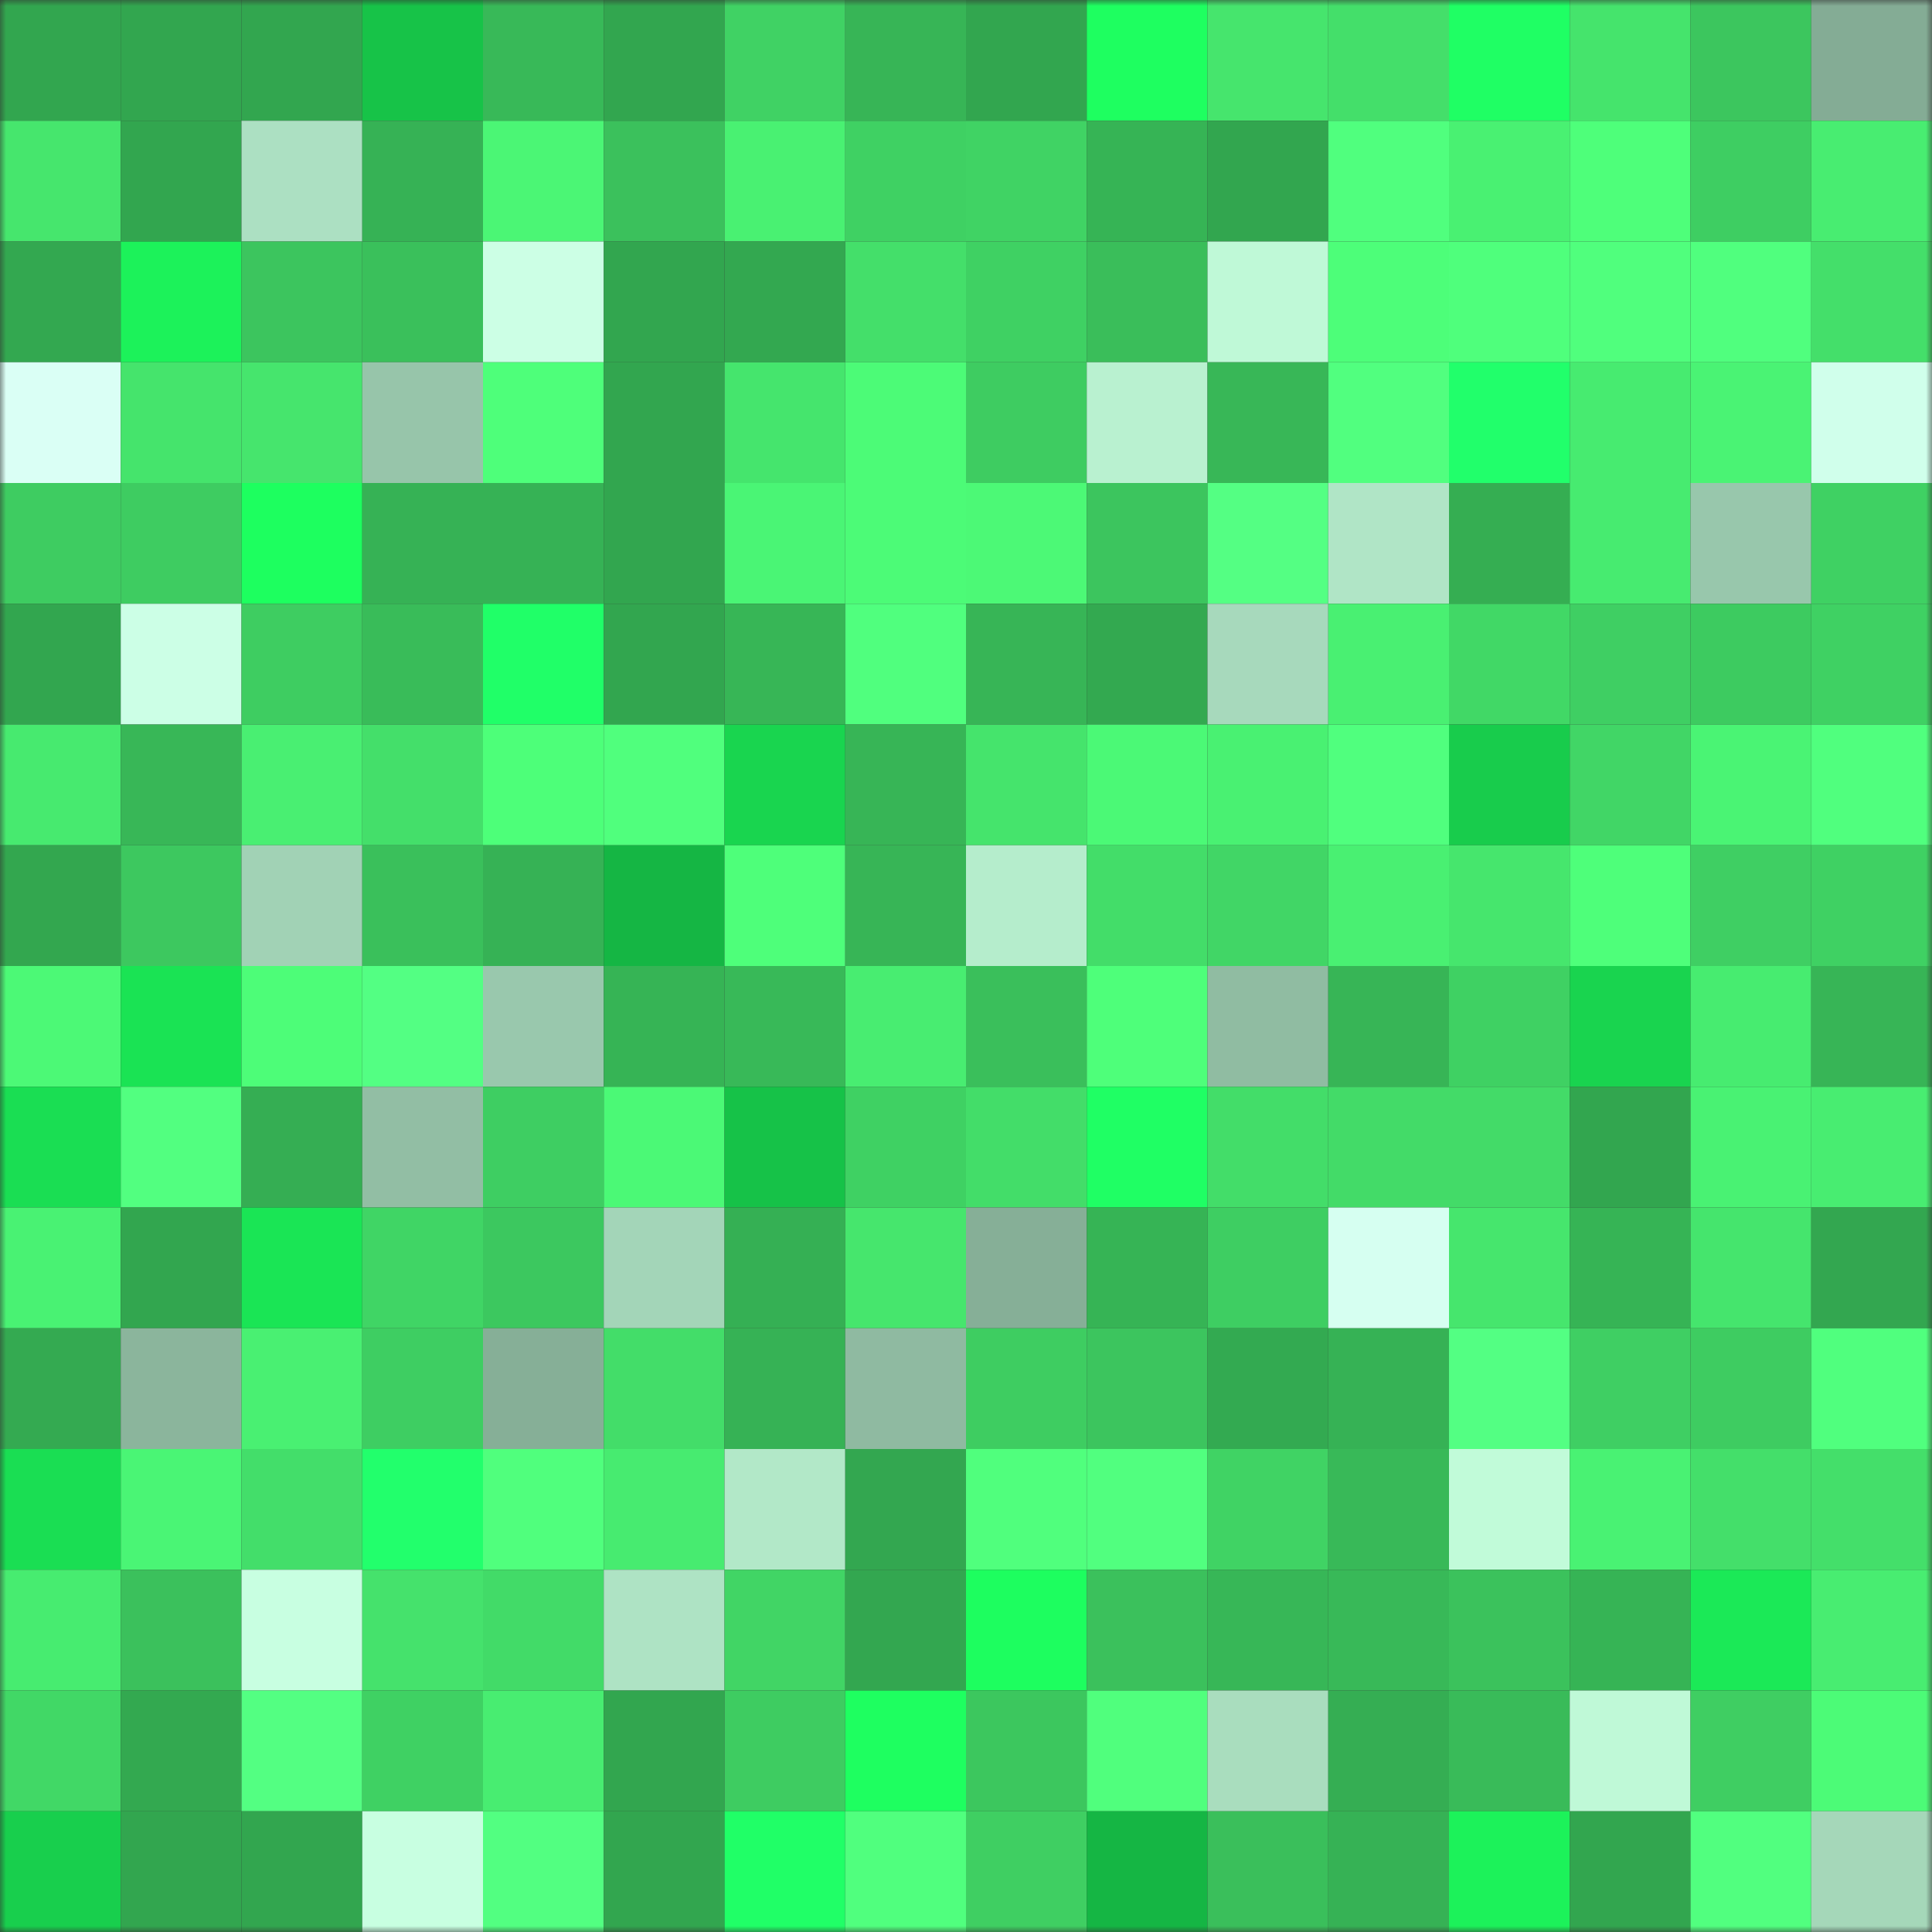 <svg viewBox="0 0 160 160" fill="none" role="img" xmlns="http://www.w3.org/2000/svg" width="240" height="240" name="lens%2Ckeroro.lens"><rect x="0" y="0" width="160" height="160" fill="#333333" stroke="none"/><mask id="216378378" mask-type="alpha" maskUnits="userSpaceOnUse" x="0" y="0" width="160" height="160"><rect width="160" height="160" fill="#FFFFFF"></rect></mask><g mask="url(#216378378)"><rect x="0" y="0" width="10" height="10" fill="#32a64f"></rect><rect x="10" y="0" width="10" height="10" fill="#32a64f"></rect><rect x="20" y="0" width="10" height="10" fill="#32a64f"></rect><rect x="30" y="0" width="10" height="10" fill="#17c348"></rect><rect x="40" y="0" width="10" height="10" fill="#38b958"></rect><rect x="50" y="0" width="10" height="10" fill="#32a64f"></rect><rect x="60" y="0" width="10" height="10" fill="#40d264"></rect><rect x="70" y="0" width="10" height="10" fill="#37b556"></rect><rect x="80" y="0" width="10" height="10" fill="#32a64f"></rect><rect x="90" y="0" width="10" height="10" fill="#1eff60"></rect><rect x="100" y="0" width="10" height="10" fill="#46e56d"></rect><rect x="110" y="0" width="10" height="10" fill="#44df6a"></rect><rect x="120" y="0" width="10" height="10" fill="#1fff64"></rect><rect x="130" y="0" width="10" height="10" fill="#45e46c"></rect><rect x="140" y="0" width="10" height="10" fill="#3cc65e"></rect><rect x="150" y="0" width="10" height="10" fill="#84ac95"></rect><rect x="0" y="10" width="10" height="10" fill="#46e66d"></rect><rect x="10" y="10" width="10" height="10" fill="#32a64f"></rect><rect x="20" y="10" width="10" height="10" fill="#ace0c2"></rect><rect x="30" y="10" width="10" height="10" fill="#36b255"></rect><rect x="40" y="10" width="10" height="10" fill="#4bf675"></rect><rect x="50" y="10" width="10" height="10" fill="#3bc15c"></rect><rect x="60" y="10" width="10" height="10" fill="#49f172"></rect><rect x="70" y="10" width="10" height="10" fill="#3fd163"></rect><rect x="80" y="10" width="10" height="10" fill="#40d364"></rect><rect x="90" y="10" width="10" height="10" fill="#36b455"></rect><rect x="100" y="10" width="10" height="10" fill="#32a64f"></rect><rect x="110" y="10" width="10" height="10" fill="#50ff7e"></rect><rect x="120" y="10" width="10" height="10" fill="#49f172"></rect><rect x="130" y="10" width="10" height="10" fill="#4eff7a"></rect><rect x="140" y="10" width="10" height="10" fill="#3ece62"></rect><rect x="150" y="10" width="10" height="10" fill="#48ed71"></rect><rect x="0" y="20" width="10" height="10" fill="#33a850"></rect><rect x="10" y="20" width="10" height="10" fill="#1cf25a"></rect><rect x="20" y="20" width="10" height="10" fill="#3cc55e"></rect><rect x="30" y="20" width="10" height="10" fill="#3ac05b"></rect><rect x="40" y="20" width="10" height="10" fill="#ccffe5"></rect><rect x="50" y="20" width="10" height="10" fill="#32a64f"></rect><rect x="60" y="20" width="10" height="10" fill="#33a850"></rect><rect x="70" y="20" width="10" height="10" fill="#44df6a"></rect><rect x="80" y="20" width="10" height="10" fill="#3fd163"></rect><rect x="90" y="20" width="10" height="10" fill="#3abe5a"></rect><rect x="100" y="20" width="10" height="10" fill="#bff9d7"></rect><rect x="110" y="20" width="10" height="10" fill="#4dfe79"></rect><rect x="120" y="20" width="10" height="10" fill="#4fff7c"></rect><rect x="130" y="20" width="10" height="10" fill="#50ff7d"></rect><rect x="140" y="20" width="10" height="10" fill="#50ff7e"></rect><rect x="150" y="20" width="10" height="10" fill="#44df6a"></rect><rect x="0" y="30" width="10" height="10" fill="#dafff5"></rect><rect x="10" y="30" width="10" height="10" fill="#45e46c"></rect><rect x="20" y="30" width="10" height="10" fill="#46e56d"></rect><rect x="30" y="30" width="10" height="10" fill="#97c5aa"></rect><rect x="40" y="30" width="10" height="10" fill="#4eff7a"></rect><rect x="50" y="30" width="10" height="10" fill="#32a64f"></rect><rect x="60" y="30" width="10" height="10" fill="#45e56d"></rect><rect x="70" y="30" width="10" height="10" fill="#4cfb77"></rect><rect x="80" y="30" width="10" height="10" fill="#3ecc61"></rect><rect x="90" y="30" width="10" height="10" fill="#b9f1d0"></rect><rect x="100" y="30" width="10" height="10" fill="#38b757"></rect><rect x="110" y="30" width="10" height="10" fill="#51ff7f"></rect><rect x="120" y="30" width="10" height="10" fill="#21ff6b"></rect><rect x="130" y="30" width="10" height="10" fill="#47eb70"></rect><rect x="140" y="30" width="10" height="10" fill="#4af374"></rect><rect x="150" y="30" width="10" height="10" fill="#d0ffeb"></rect><rect x="0" y="40" width="10" height="10" fill="#3ecc61"></rect><rect x="10" y="40" width="10" height="10" fill="#3ecc61"></rect><rect x="20" y="40" width="10" height="10" fill="#1dff5f"></rect><rect x="30" y="40" width="10" height="10" fill="#36b255"></rect><rect x="40" y="40" width="10" height="10" fill="#36b255"></rect><rect x="50" y="40" width="10" height="10" fill="#32a64f"></rect><rect x="60" y="40" width="10" height="10" fill="#4af575"></rect><rect x="70" y="40" width="10" height="10" fill="#4cfb77"></rect><rect x="80" y="40" width="10" height="10" fill="#4cf976"></rect><rect x="90" y="40" width="10" height="10" fill="#3cc55e"></rect><rect x="100" y="40" width="10" height="10" fill="#54ff83"></rect><rect x="110" y="40" width="10" height="10" fill="#b0e5c6"></rect><rect x="120" y="40" width="10" height="10" fill="#35ae52"></rect><rect x="130" y="40" width="10" height="10" fill="#47eb70"></rect><rect x="140" y="40" width="10" height="10" fill="#98c7ac"></rect><rect x="150" y="40" width="10" height="10" fill="#3fd163"></rect><rect x="0" y="50" width="10" height="10" fill="#32a64f"></rect><rect x="10" y="50" width="10" height="10" fill="#ccffe6"></rect><rect x="20" y="50" width="10" height="10" fill="#3ecd61"></rect><rect x="30" y="50" width="10" height="10" fill="#39bc59"></rect><rect x="40" y="50" width="10" height="10" fill="#20ff68"></rect><rect x="50" y="50" width="10" height="10" fill="#32a64f"></rect><rect x="60" y="50" width="10" height="10" fill="#37b656"></rect><rect x="70" y="50" width="10" height="10" fill="#50ff7e"></rect><rect x="80" y="50" width="10" height="10" fill="#37b556"></rect><rect x="90" y="50" width="10" height="10" fill="#33a950"></rect><rect x="100" y="50" width="10" height="10" fill="#a7d9bc"></rect><rect x="110" y="50" width="10" height="10" fill="#49f072"></rect><rect x="120" y="50" width="10" height="10" fill="#41d866"></rect><rect x="130" y="50" width="10" height="10" fill="#3fcf63"></rect><rect x="140" y="50" width="10" height="10" fill="#3dcb60"></rect><rect x="150" y="50" width="10" height="10" fill="#3fd163"></rect><rect x="0" y="60" width="10" height="10" fill="#47ea6f"></rect><rect x="10" y="60" width="10" height="10" fill="#38b757"></rect><rect x="20" y="60" width="10" height="10" fill="#49ef72"></rect><rect x="30" y="60" width="10" height="10" fill="#44df6a"></rect><rect x="40" y="60" width="10" height="10" fill="#4dff79"></rect><rect x="50" y="60" width="10" height="10" fill="#50ff7d"></rect><rect x="60" y="60" width="10" height="10" fill="#19d54f"></rect><rect x="70" y="60" width="10" height="10" fill="#37b556"></rect><rect x="80" y="60" width="10" height="10" fill="#45e46c"></rect><rect x="90" y="60" width="10" height="10" fill="#4bf976"></rect><rect x="100" y="60" width="10" height="10" fill="#49f172"></rect><rect x="110" y="60" width="10" height="10" fill="#50ff7e"></rect><rect x="120" y="60" width="10" height="10" fill="#18cc4c"></rect><rect x="130" y="60" width="10" height="10" fill="#41d666"></rect><rect x="140" y="60" width="10" height="10" fill="#4af474"></rect><rect x="150" y="60" width="10" height="10" fill="#50ff7e"></rect><rect x="0" y="70" width="10" height="10" fill="#33a74f"></rect><rect x="10" y="70" width="10" height="10" fill="#3dc85f"></rect><rect x="20" y="70" width="10" height="10" fill="#a1d2b5"></rect><rect x="30" y="70" width="10" height="10" fill="#3ac05b"></rect><rect x="40" y="70" width="10" height="10" fill="#36b255"></rect><rect x="50" y="70" width="10" height="10" fill="#15b644"></rect><rect x="60" y="70" width="10" height="10" fill="#4eff7a"></rect><rect x="70" y="70" width="10" height="10" fill="#37b556"></rect><rect x="80" y="70" width="10" height="10" fill="#b5edcc"></rect><rect x="90" y="70" width="10" height="10" fill="#43dd69"></rect><rect x="100" y="70" width="10" height="10" fill="#41d666"></rect><rect x="110" y="70" width="10" height="10" fill="#49f072"></rect><rect x="120" y="70" width="10" height="10" fill="#46e66d"></rect><rect x="130" y="70" width="10" height="10" fill="#4eff7a"></rect><rect x="140" y="70" width="10" height="10" fill="#3fcf63"></rect><rect x="150" y="70" width="10" height="10" fill="#3fd163"></rect><rect x="0" y="80" width="10" height="10" fill="#4cf976"></rect><rect x="10" y="80" width="10" height="10" fill="#1ae354"></rect><rect x="20" y="80" width="10" height="10" fill="#4dfd78"></rect><rect x="30" y="80" width="10" height="10" fill="#53ff83"></rect><rect x="40" y="80" width="10" height="10" fill="#99c8ad"></rect><rect x="50" y="80" width="10" height="10" fill="#36b455"></rect><rect x="60" y="80" width="10" height="10" fill="#38b958"></rect><rect x="70" y="80" width="10" height="10" fill="#48ed71"></rect><rect x="80" y="80" width="10" height="10" fill="#3abf5b"></rect><rect x="90" y="80" width="10" height="10" fill="#4eff7a"></rect><rect x="100" y="80" width="10" height="10" fill="#90bca2"></rect><rect x="110" y="80" width="10" height="10" fill="#37b556"></rect><rect x="120" y="80" width="10" height="10" fill="#3fd163"></rect><rect x="130" y="80" width="10" height="10" fill="#19d44f"></rect><rect x="140" y="80" width="10" height="10" fill="#47ec70"></rect><rect x="150" y="80" width="10" height="10" fill="#37b556"></rect><rect x="0" y="90" width="10" height="10" fill="#1ade53"></rect><rect x="10" y="90" width="10" height="10" fill="#52ff80"></rect><rect x="20" y="90" width="10" height="10" fill="#35ae53"></rect><rect x="30" y="90" width="10" height="10" fill="#92bea4"></rect><rect x="40" y="90" width="10" height="10" fill="#3ece62"></rect><rect x="50" y="90" width="10" height="10" fill="#4bf976"></rect><rect x="60" y="90" width="10" height="10" fill="#16c248"></rect><rect x="70" y="90" width="10" height="10" fill="#3fd163"></rect><rect x="80" y="90" width="10" height="10" fill="#43dd69"></rect><rect x="90" y="90" width="10" height="10" fill="#1fff64"></rect><rect x="100" y="90" width="10" height="10" fill="#43dd69"></rect><rect x="110" y="90" width="10" height="10" fill="#43db68"></rect><rect x="120" y="90" width="10" height="10" fill="#43db68"></rect><rect x="130" y="90" width="10" height="10" fill="#32a64f"></rect><rect x="140" y="90" width="10" height="10" fill="#49f273"></rect><rect x="150" y="90" width="10" height="10" fill="#48ed71"></rect><rect x="0" y="100" width="10" height="10" fill="#49f273"></rect><rect x="10" y="100" width="10" height="10" fill="#32a64f"></rect><rect x="20" y="100" width="10" height="10" fill="#1ae555"></rect><rect x="30" y="100" width="10" height="10" fill="#40d565"></rect><rect x="40" y="100" width="10" height="10" fill="#3cc85f"></rect><rect x="50" y="100" width="10" height="10" fill="#a3d5b8"></rect><rect x="60" y="100" width="10" height="10" fill="#35b054"></rect><rect x="70" y="100" width="10" height="10" fill="#46e66d"></rect><rect x="80" y="100" width="10" height="10" fill="#86af97"></rect><rect x="90" y="100" width="10" height="10" fill="#36b455"></rect><rect x="100" y="100" width="10" height="10" fill="#3ece62"></rect><rect x="110" y="100" width="10" height="10" fill="#d6fff1"></rect><rect x="120" y="100" width="10" height="10" fill="#46e66d"></rect><rect x="130" y="100" width="10" height="10" fill="#36b455"></rect><rect x="140" y="100" width="10" height="10" fill="#45e56d"></rect><rect x="150" y="100" width="10" height="10" fill="#33a750"></rect><rect x="0" y="110" width="10" height="10" fill="#34aa51"></rect><rect x="10" y="110" width="10" height="10" fill="#8bb59c"></rect><rect x="20" y="110" width="10" height="10" fill="#49f072"></rect><rect x="30" y="110" width="10" height="10" fill="#3ece62"></rect><rect x="40" y="110" width="10" height="10" fill="#86af97"></rect><rect x="50" y="110" width="10" height="10" fill="#43dd69"></rect><rect x="60" y="110" width="10" height="10" fill="#36b255"></rect><rect x="70" y="110" width="10" height="10" fill="#8fbaa1"></rect><rect x="80" y="110" width="10" height="10" fill="#3ecd61"></rect><rect x="90" y="110" width="10" height="10" fill="#3cc55e"></rect><rect x="100" y="110" width="10" height="10" fill="#33aa51"></rect><rect x="110" y="110" width="10" height="10" fill="#36b255"></rect><rect x="120" y="110" width="10" height="10" fill="#53ff83"></rect><rect x="130" y="110" width="10" height="10" fill="#3fcf63"></rect><rect x="140" y="110" width="10" height="10" fill="#3ecc61"></rect><rect x="150" y="110" width="10" height="10" fill="#50ff7e"></rect><rect x="0" y="120" width="10" height="10" fill="#1ade53"></rect><rect x="10" y="120" width="10" height="10" fill="#4af575"></rect><rect x="20" y="120" width="10" height="10" fill="#43de6a"></rect><rect x="30" y="120" width="10" height="10" fill="#22ff6c"></rect><rect x="40" y="120" width="10" height="10" fill="#50ff7d"></rect><rect x="50" y="120" width="10" height="10" fill="#47eb70"></rect><rect x="60" y="120" width="10" height="10" fill="#b2e8c8"></rect><rect x="70" y="120" width="10" height="10" fill="#33a750"></rect><rect x="80" y="120" width="10" height="10" fill="#50ff7d"></rect><rect x="90" y="120" width="10" height="10" fill="#51ff7f"></rect><rect x="100" y="120" width="10" height="10" fill="#40d364"></rect><rect x="110" y="120" width="10" height="10" fill="#38b958"></rect><rect x="120" y="120" width="10" height="10" fill="#c1fbd9"></rect><rect x="130" y="120" width="10" height="10" fill="#49f273"></rect><rect x="140" y="120" width="10" height="10" fill="#44df6a"></rect><rect x="150" y="120" width="10" height="10" fill="#44df6a"></rect><rect x="0" y="130" width="10" height="10" fill="#47ec70"></rect><rect x="10" y="130" width="10" height="10" fill="#3bc15c"></rect><rect x="20" y="130" width="10" height="10" fill="#c8ffe1"></rect><rect x="30" y="130" width="10" height="10" fill="#45e26c"></rect><rect x="40" y="130" width="10" height="10" fill="#42db68"></rect><rect x="50" y="130" width="10" height="10" fill="#aee3c4"></rect><rect x="60" y="130" width="10" height="10" fill="#41d565"></rect><rect x="70" y="130" width="10" height="10" fill="#33a750"></rect><rect x="80" y="130" width="10" height="10" fill="#1dfe5f"></rect><rect x="90" y="130" width="10" height="10" fill="#3bc15c"></rect><rect x="100" y="130" width="10" height="10" fill="#37b757"></rect><rect x="110" y="130" width="10" height="10" fill="#38b958"></rect><rect x="120" y="130" width="10" height="10" fill="#3bc25c"></rect><rect x="130" y="130" width="10" height="10" fill="#36b455"></rect><rect x="140" y="130" width="10" height="10" fill="#1be957"></rect><rect x="150" y="130" width="10" height="10" fill="#48ed71"></rect><rect x="0" y="140" width="10" height="10" fill="#41d866"></rect><rect x="10" y="140" width="10" height="10" fill="#33a950"></rect><rect x="20" y="140" width="10" height="10" fill="#53ff82"></rect><rect x="30" y="140" width="10" height="10" fill="#3fd163"></rect><rect x="40" y="140" width="10" height="10" fill="#48ed71"></rect><rect x="50" y="140" width="10" height="10" fill="#32a64f"></rect><rect x="60" y="140" width="10" height="10" fill="#3ecc61"></rect><rect x="70" y="140" width="10" height="10" fill="#1eff60"></rect><rect x="80" y="140" width="10" height="10" fill="#3cc75e"></rect><rect x="90" y="140" width="10" height="10" fill="#50ff7d"></rect><rect x="100" y="140" width="10" height="10" fill="#a9ddbe"></rect><rect x="110" y="140" width="10" height="10" fill="#35ae53"></rect><rect x="120" y="140" width="10" height="10" fill="#39bb59"></rect><rect x="130" y="140" width="10" height="10" fill="#bff9d7"></rect><rect x="140" y="140" width="10" height="10" fill="#3fce62"></rect><rect x="150" y="140" width="10" height="10" fill="#4cfb77"></rect><rect x="0" y="150" width="10" height="10" fill="#18cf4d"></rect><rect x="10" y="150" width="10" height="10" fill="#32a64f"></rect><rect x="20" y="150" width="10" height="10" fill="#32a64f"></rect><rect x="30" y="150" width="10" height="10" fill="#c8ffe1"></rect><rect x="40" y="150" width="10" height="10" fill="#52ff81"></rect><rect x="50" y="150" width="10" height="10" fill="#32a64f"></rect><rect x="60" y="150" width="10" height="10" fill="#20ff67"></rect><rect x="70" y="150" width="10" height="10" fill="#50ff7e"></rect><rect x="80" y="150" width="10" height="10" fill="#3fcf62"></rect><rect x="90" y="150" width="10" height="10" fill="#15b644"></rect><rect x="100" y="150" width="10" height="10" fill="#3abf5b"></rect><rect x="110" y="150" width="10" height="10" fill="#36b255"></rect><rect x="120" y="150" width="10" height="10" fill="#1cf25a"></rect><rect x="130" y="150" width="10" height="10" fill="#32a64f"></rect><rect x="140" y="150" width="10" height="10" fill="#51ff7f"></rect><rect x="150" y="150" width="10" height="10" fill="#a5d7b9"></rect></g></svg>